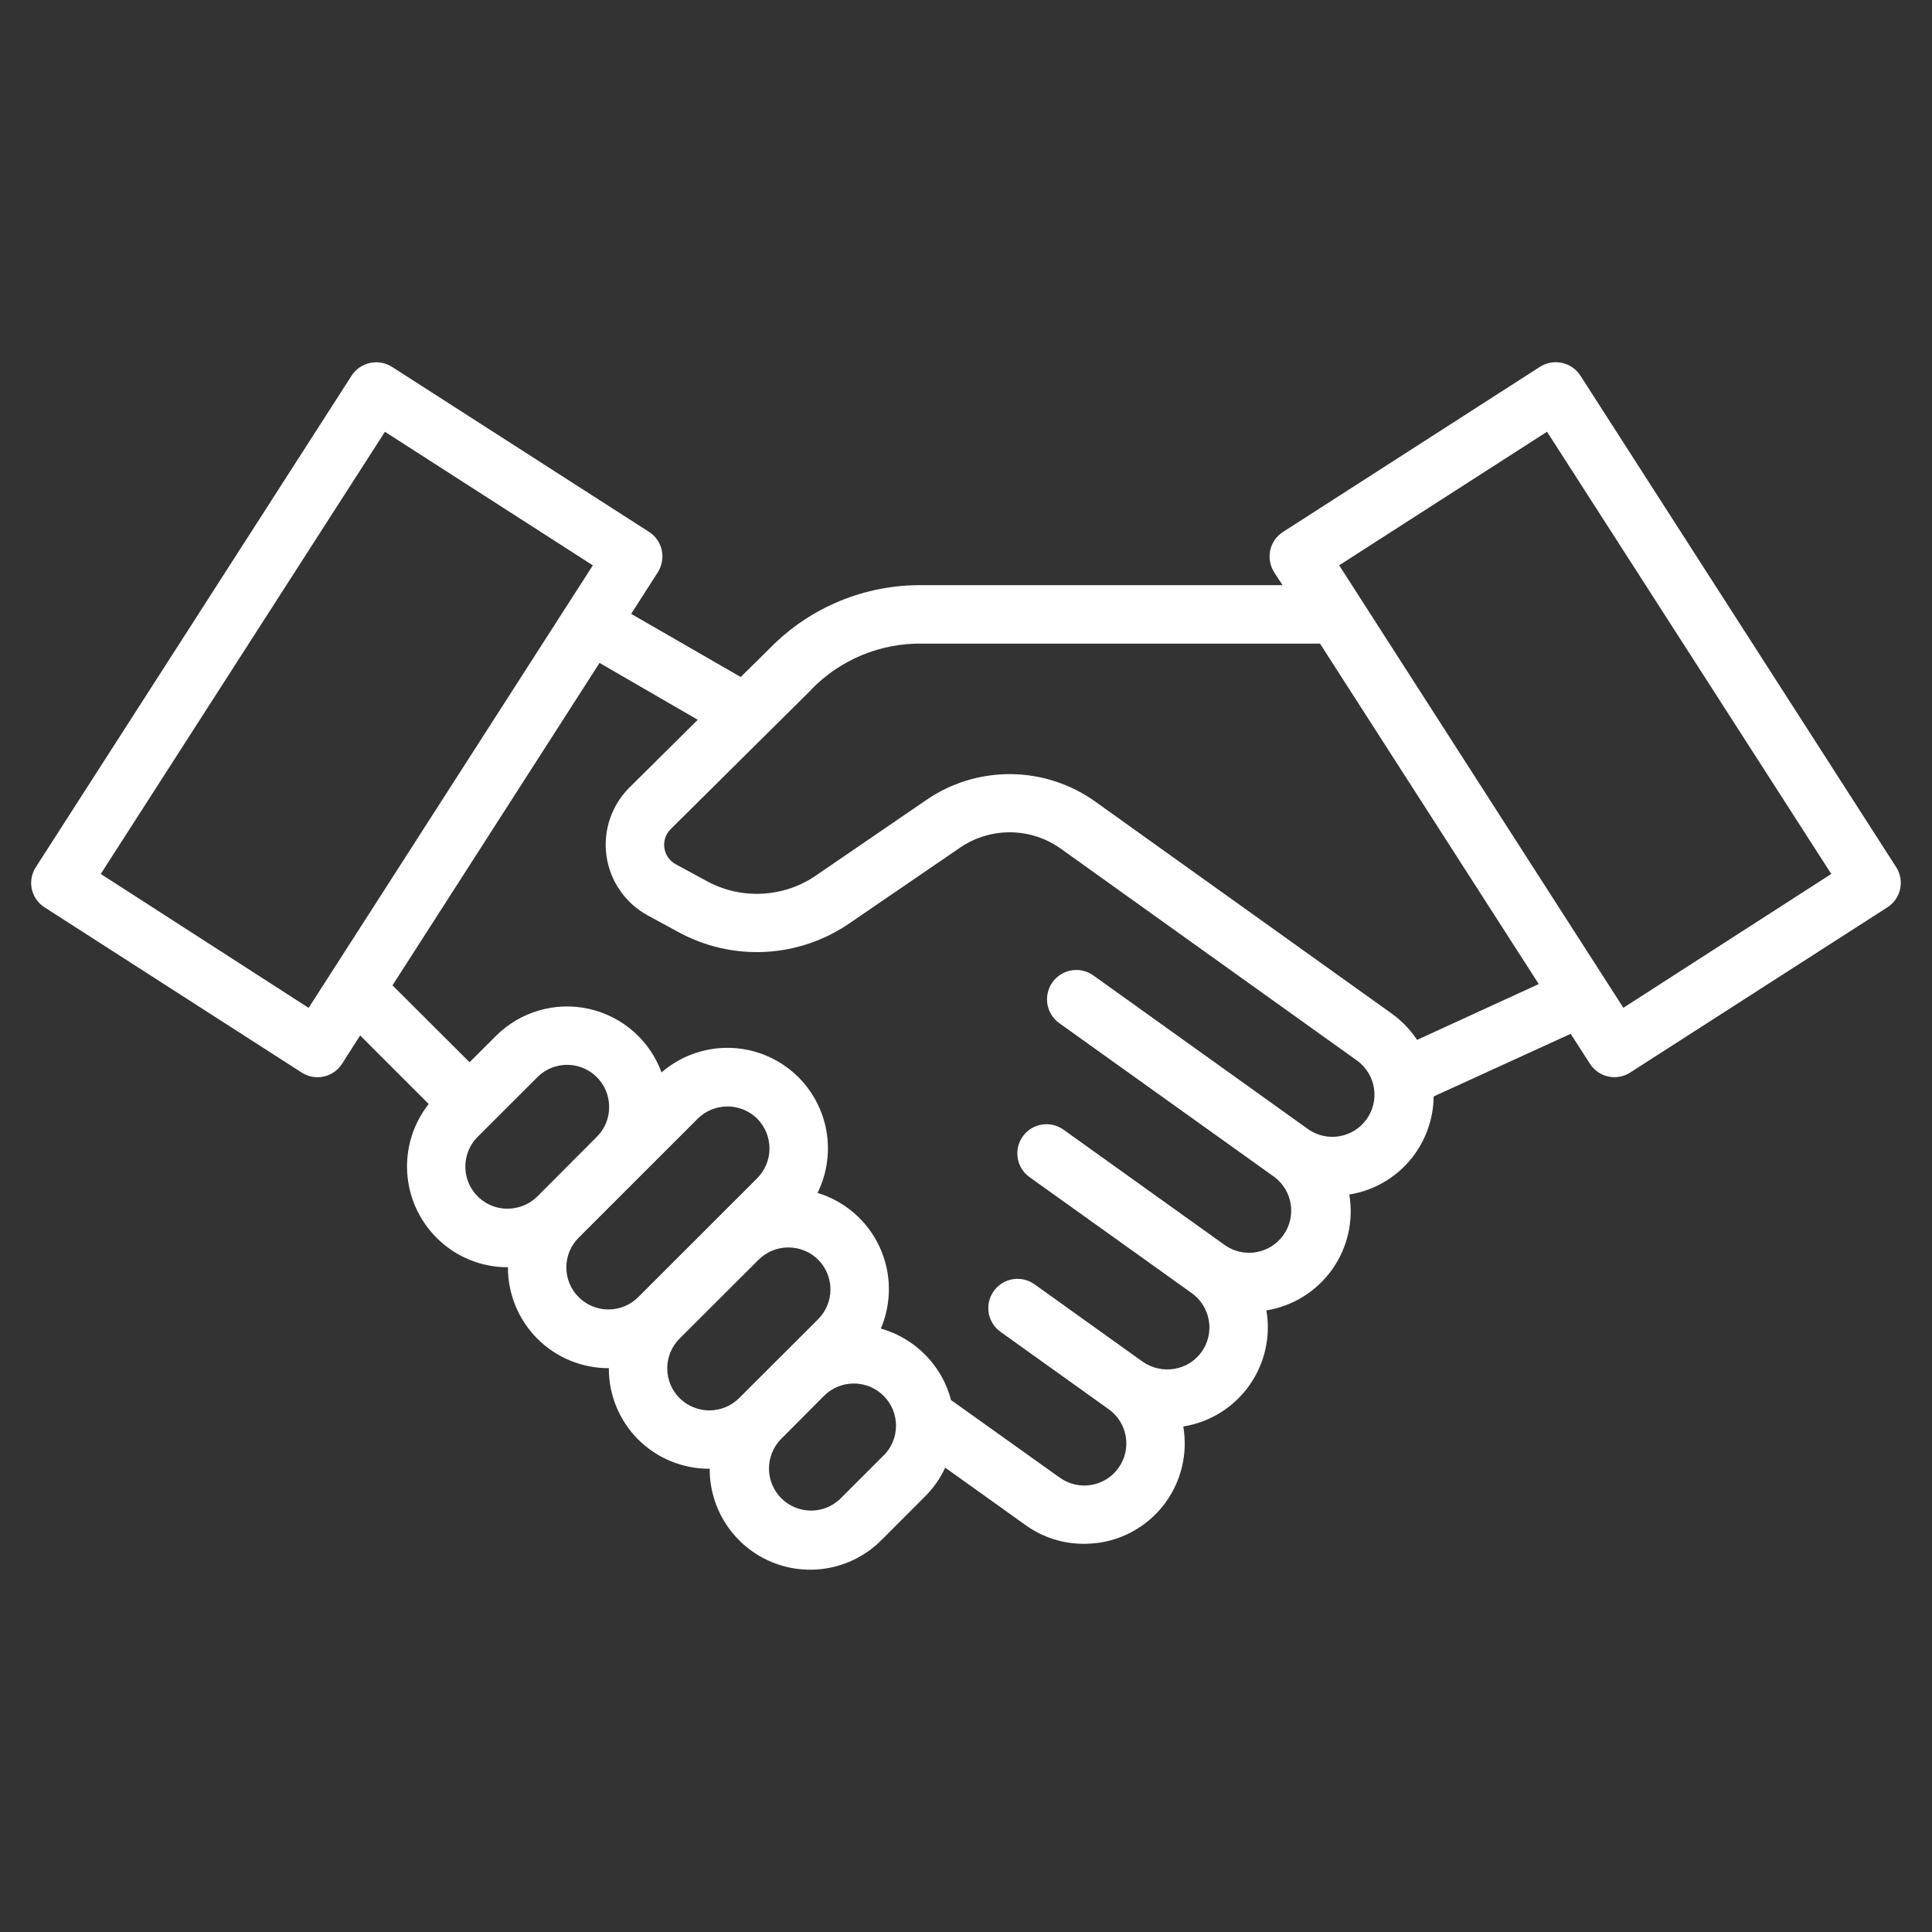 <svg width="100" height="100" viewBox="0 0 100 100" fill="none" xmlns="http://www.w3.org/2000/svg">
<rect x="0" y="0" width="100" height="100" fill="#333333" stroke="none"/>
<g clip-path="url(#clip0_1_986)">
<path fill-rule="evenodd" clip-rule="evenodd" d="M19.924 22.349L30.685 29.263L15.975 52.167L5.215 45.236L19.924 22.349ZM36.118 37.257L31.032 34.313L20.315 51.002L24.305 54.981L25.672 53.617C26.291 52.999 27.055 52.547 27.894 52.302C28.733 52.058 29.62 52.028 30.474 52.216C31.328 52.405 32.12 52.805 32.779 53.38C33.437 53.955 33.94 54.687 34.241 55.508C35.149 54.72 36.301 54.272 37.502 54.238C38.704 54.204 39.88 54.587 40.831 55.321C41.782 56.056 42.449 57.097 42.72 58.267C42.991 59.438 42.848 60.666 42.316 61.744C43.015 61.957 43.662 62.314 44.214 62.793C44.766 63.272 45.211 63.862 45.52 64.524C45.83 65.186 45.996 65.906 46.008 66.637C46.02 67.368 45.879 68.093 45.593 68.766C46.455 69.011 47.241 69.473 47.874 70.108C48.529 70.761 48.996 71.578 49.227 72.473L49.347 72.554L54.854 76.483C55.323 76.819 55.907 76.956 56.476 76.862C57.046 76.768 57.555 76.452 57.891 75.983C58.228 75.514 58.364 74.93 58.27 74.36C58.177 73.791 57.861 73.282 57.391 72.945L51.785 68.934C51.624 68.819 51.486 68.672 51.382 68.503C51.277 68.335 51.206 68.147 51.174 67.951C51.109 67.555 51.204 67.15 51.438 66.824C51.672 66.498 52.025 66.278 52.421 66.213C52.817 66.148 53.222 66.243 53.548 66.476L59.152 70.487C59.626 70.814 60.209 70.945 60.777 70.852C61.06 70.807 61.331 70.706 61.574 70.555C61.818 70.405 62.028 70.207 62.195 69.974C62.53 69.504 62.665 68.92 62.57 68.35C62.475 67.781 62.158 67.272 61.689 66.935L53.288 60.927C53.127 60.812 52.99 60.666 52.885 60.497C52.78 60.329 52.709 60.142 52.677 59.946C52.644 59.751 52.65 59.55 52.695 59.357C52.74 59.164 52.822 58.982 52.938 58.82C53.053 58.659 53.199 58.522 53.367 58.417C53.535 58.312 53.723 58.241 53.918 58.209C54.114 58.176 54.314 58.183 54.507 58.227C54.7 58.272 54.883 58.355 55.044 58.47L63.441 64.478C63.912 64.793 64.487 64.911 65.044 64.809C65.601 64.707 66.097 64.392 66.426 63.932C66.756 63.471 66.893 62.9 66.809 62.34C66.725 61.78 66.426 61.274 65.976 60.93L54.831 52.96C54.503 52.727 54.281 52.373 54.214 51.976C54.148 51.579 54.241 51.172 54.474 50.844C54.708 50.516 55.062 50.294 55.458 50.227C55.855 50.16 56.262 50.254 56.59 50.487L67.742 58.47C68.213 58.787 68.79 58.909 69.349 58.808C69.908 58.707 70.406 58.392 70.736 57.929C71.067 57.467 71.204 56.894 71.118 56.333C71.033 55.771 70.731 55.264 70.278 54.922L54.978 43.978C54.206 43.404 53.271 43.09 52.308 43.08C51.346 43.07 50.405 43.365 49.62 43.924L44.013 47.759C42.714 48.665 41.187 49.188 39.605 49.269C38.023 49.35 36.451 48.986 35.066 48.218L33.524 47.381C32.954 47.07 32.465 46.63 32.095 46.097C31.724 45.564 31.484 44.952 31.392 44.309C31.3 43.667 31.36 43.012 31.566 42.397C31.772 41.781 32.119 41.222 32.578 40.764L36.118 37.254V37.257ZM41.976 35.704C42.724 34.93 43.624 34.318 44.62 33.906C45.615 33.495 46.684 33.293 47.761 33.314H68.324L79.646 50.935L73.347 53.825C72.996 53.294 72.551 52.832 72.033 52.461L56.738 41.524C55.458 40.594 53.922 40.086 52.34 40.069C50.759 40.052 49.212 40.527 47.913 41.429L42.303 45.269C41.465 45.862 40.476 46.206 39.45 46.258C38.425 46.311 37.405 46.071 36.511 45.567L34.97 44.729C34.814 44.644 34.68 44.524 34.579 44.378C34.478 44.232 34.412 44.065 34.387 43.889C34.362 43.713 34.378 43.534 34.434 43.366C34.49 43.197 34.585 43.045 34.711 42.919L41.976 35.715V35.704ZM80.075 22.349L94.787 45.236L84.025 52.163L69.315 29.26L80.075 22.346V22.349ZM45.736 75.334L43.477 77.592C43.066 77.982 42.518 78.196 41.951 78.188C41.385 78.18 40.843 77.952 40.442 77.552C40.04 77.151 39.811 76.61 39.802 76.043C39.794 75.477 40.006 74.929 40.395 74.516L42.653 72.247C43.063 71.838 43.618 71.609 44.197 71.61C44.777 71.611 45.331 71.842 45.74 72.252C46.149 72.662 46.378 73.218 46.377 73.797C46.377 74.376 46.146 74.931 45.736 75.34V75.334ZM35.173 72.366C34.971 72.163 34.81 71.924 34.701 71.659C34.592 71.395 34.535 71.112 34.535 70.826C34.535 70.54 34.592 70.257 34.701 69.993C34.81 69.729 34.971 69.489 35.173 69.287L39.267 65.201C39.676 64.795 40.23 64.567 40.807 64.567C41.385 64.567 41.939 64.795 42.348 65.201C42.755 65.61 42.984 66.164 42.984 66.741C42.984 67.318 42.755 67.872 42.348 68.281L38.256 72.367C37.846 72.774 37.292 73.002 36.715 73.002C36.137 73.002 35.583 72.773 35.173 72.366ZM29.952 67.14C29.749 66.938 29.589 66.698 29.479 66.434C29.369 66.17 29.313 65.887 29.313 65.601C29.313 65.315 29.369 65.032 29.479 64.768C29.589 64.504 29.749 64.264 29.952 64.062L33.032 60.983L36.112 57.904C36.522 57.498 37.076 57.27 37.654 57.27C38.231 57.27 38.785 57.498 39.196 57.904C39.601 58.314 39.828 58.867 39.828 59.444C39.828 60.02 39.601 60.573 39.196 60.983L33.034 67.14C32.832 67.342 32.592 67.503 32.327 67.612C32.063 67.722 31.779 67.778 31.493 67.778C31.207 67.778 30.923 67.722 30.659 67.612C30.394 67.503 30.154 67.342 29.952 67.14ZM26.271 62.563C25.838 62.564 25.416 62.437 25.056 62.196C24.696 61.956 24.416 61.615 24.251 61.215C24.086 60.815 24.044 60.376 24.129 59.952C24.215 59.528 24.424 59.139 24.731 58.834L27.813 55.756C28.117 55.451 28.505 55.243 28.927 55.158C29.35 55.074 29.788 55.117 30.186 55.282C30.584 55.446 30.924 55.726 31.163 56.084C31.402 56.442 31.53 56.864 31.529 57.295C31.531 57.58 31.477 57.864 31.368 58.128C31.26 58.392 31.1 58.633 30.898 58.834L27.814 61.927C27.404 62.334 26.85 62.562 26.272 62.561L26.271 62.563ZM2.309 46.965L15.613 55.513C15.779 55.621 15.965 55.696 16.16 55.732C16.355 55.768 16.556 55.766 16.75 55.724C16.944 55.683 17.128 55.603 17.291 55.49C17.454 55.377 17.594 55.233 17.701 55.067L18.641 53.595L22.189 57.143C21.398 58.145 21.002 59.402 21.076 60.676C21.149 61.95 21.687 63.153 22.588 64.057C23.07 64.544 23.643 64.931 24.275 65.194C24.908 65.458 25.586 65.593 26.271 65.591H26.291C26.288 66.276 26.421 66.956 26.681 67.589C26.941 68.223 27.324 68.799 27.807 69.285C28.291 69.77 28.866 70.156 29.498 70.418C30.131 70.681 30.809 70.816 31.495 70.816C31.5 70.816 31.506 70.803 31.513 70.803C31.508 71.489 31.638 72.168 31.898 72.802C32.157 73.437 32.54 74.013 33.023 74.499C33.507 74.984 34.083 75.369 34.716 75.63C35.35 75.891 36.029 76.025 36.714 76.022H36.734C36.729 77.053 37.031 78.062 37.601 78.921C38.171 79.781 38.983 80.451 39.935 80.848C40.887 81.244 41.935 81.349 42.947 81.148C43.959 80.948 44.888 80.451 45.616 79.722L47.874 77.463C48.309 77.029 48.665 76.522 48.924 75.965L53.095 78.948C53.973 79.576 55.026 79.911 56.105 79.907C56.395 79.905 56.685 79.883 56.972 79.84C57.646 79.729 58.292 79.486 58.872 79.125C59.452 78.764 59.955 78.292 60.352 77.737C60.75 77.181 61.034 76.552 61.188 75.887C61.342 75.221 61.363 74.532 61.251 73.858C61.252 73.849 61.252 73.84 61.251 73.831H61.273C61.949 73.719 62.596 73.475 63.178 73.112C63.759 72.749 64.263 72.274 64.66 71.716C65.057 71.157 65.34 70.526 65.493 69.858C65.645 69.19 65.664 68.498 65.548 67.823H65.567C66.242 67.711 66.888 67.467 67.468 67.105C68.048 66.743 68.551 66.27 68.948 65.713C69.345 65.156 69.628 64.526 69.781 63.859C69.934 63.193 69.953 62.502 69.839 61.828C70.517 61.72 71.167 61.478 71.75 61.117C72.334 60.755 72.84 60.282 73.239 59.722C73.856 58.854 74.194 57.817 74.207 56.752L81.298 53.511L82.297 55.063C82.404 55.23 82.544 55.374 82.707 55.487C82.87 55.6 83.054 55.68 83.249 55.721C83.443 55.763 83.643 55.766 83.838 55.729C84.034 55.693 84.22 55.618 84.386 55.51L97.692 46.962C98.028 46.747 98.265 46.407 98.35 46.017C98.435 45.627 98.362 45.219 98.146 44.883L81.802 19.443C81.585 19.106 81.243 18.869 80.852 18.783C80.46 18.697 80.05 18.769 79.712 18.984L66.407 27.534C66.241 27.641 66.097 27.779 65.983 27.941C65.87 28.103 65.79 28.286 65.747 28.48C65.664 28.875 65.738 29.287 65.955 29.628L66.385 30.289H47.761C46.289 30.268 44.828 30.547 43.467 31.109C42.105 31.67 40.873 32.503 39.844 33.557L38.339 35.042L32.669 31.774L34.047 29.624C34.263 29.282 34.337 28.87 34.252 28.475C34.21 28.282 34.13 28.099 34.017 27.937C33.904 27.774 33.759 27.636 33.593 27.53L20.287 18.987C19.948 18.773 19.539 18.701 19.148 18.787C18.756 18.872 18.414 19.11 18.197 19.446L1.853 44.886C1.745 45.052 1.672 45.238 1.637 45.433C1.601 45.628 1.605 45.827 1.647 46.021C1.69 46.214 1.77 46.397 1.883 46.559C1.997 46.721 2.141 46.859 2.309 46.965Z" fill="white"/>
</g>
<defs>
<clipPath id="clip0_1_986">
<rect width="100" height="100" fill="white"/>
</clipPath>
</defs>
</svg>
